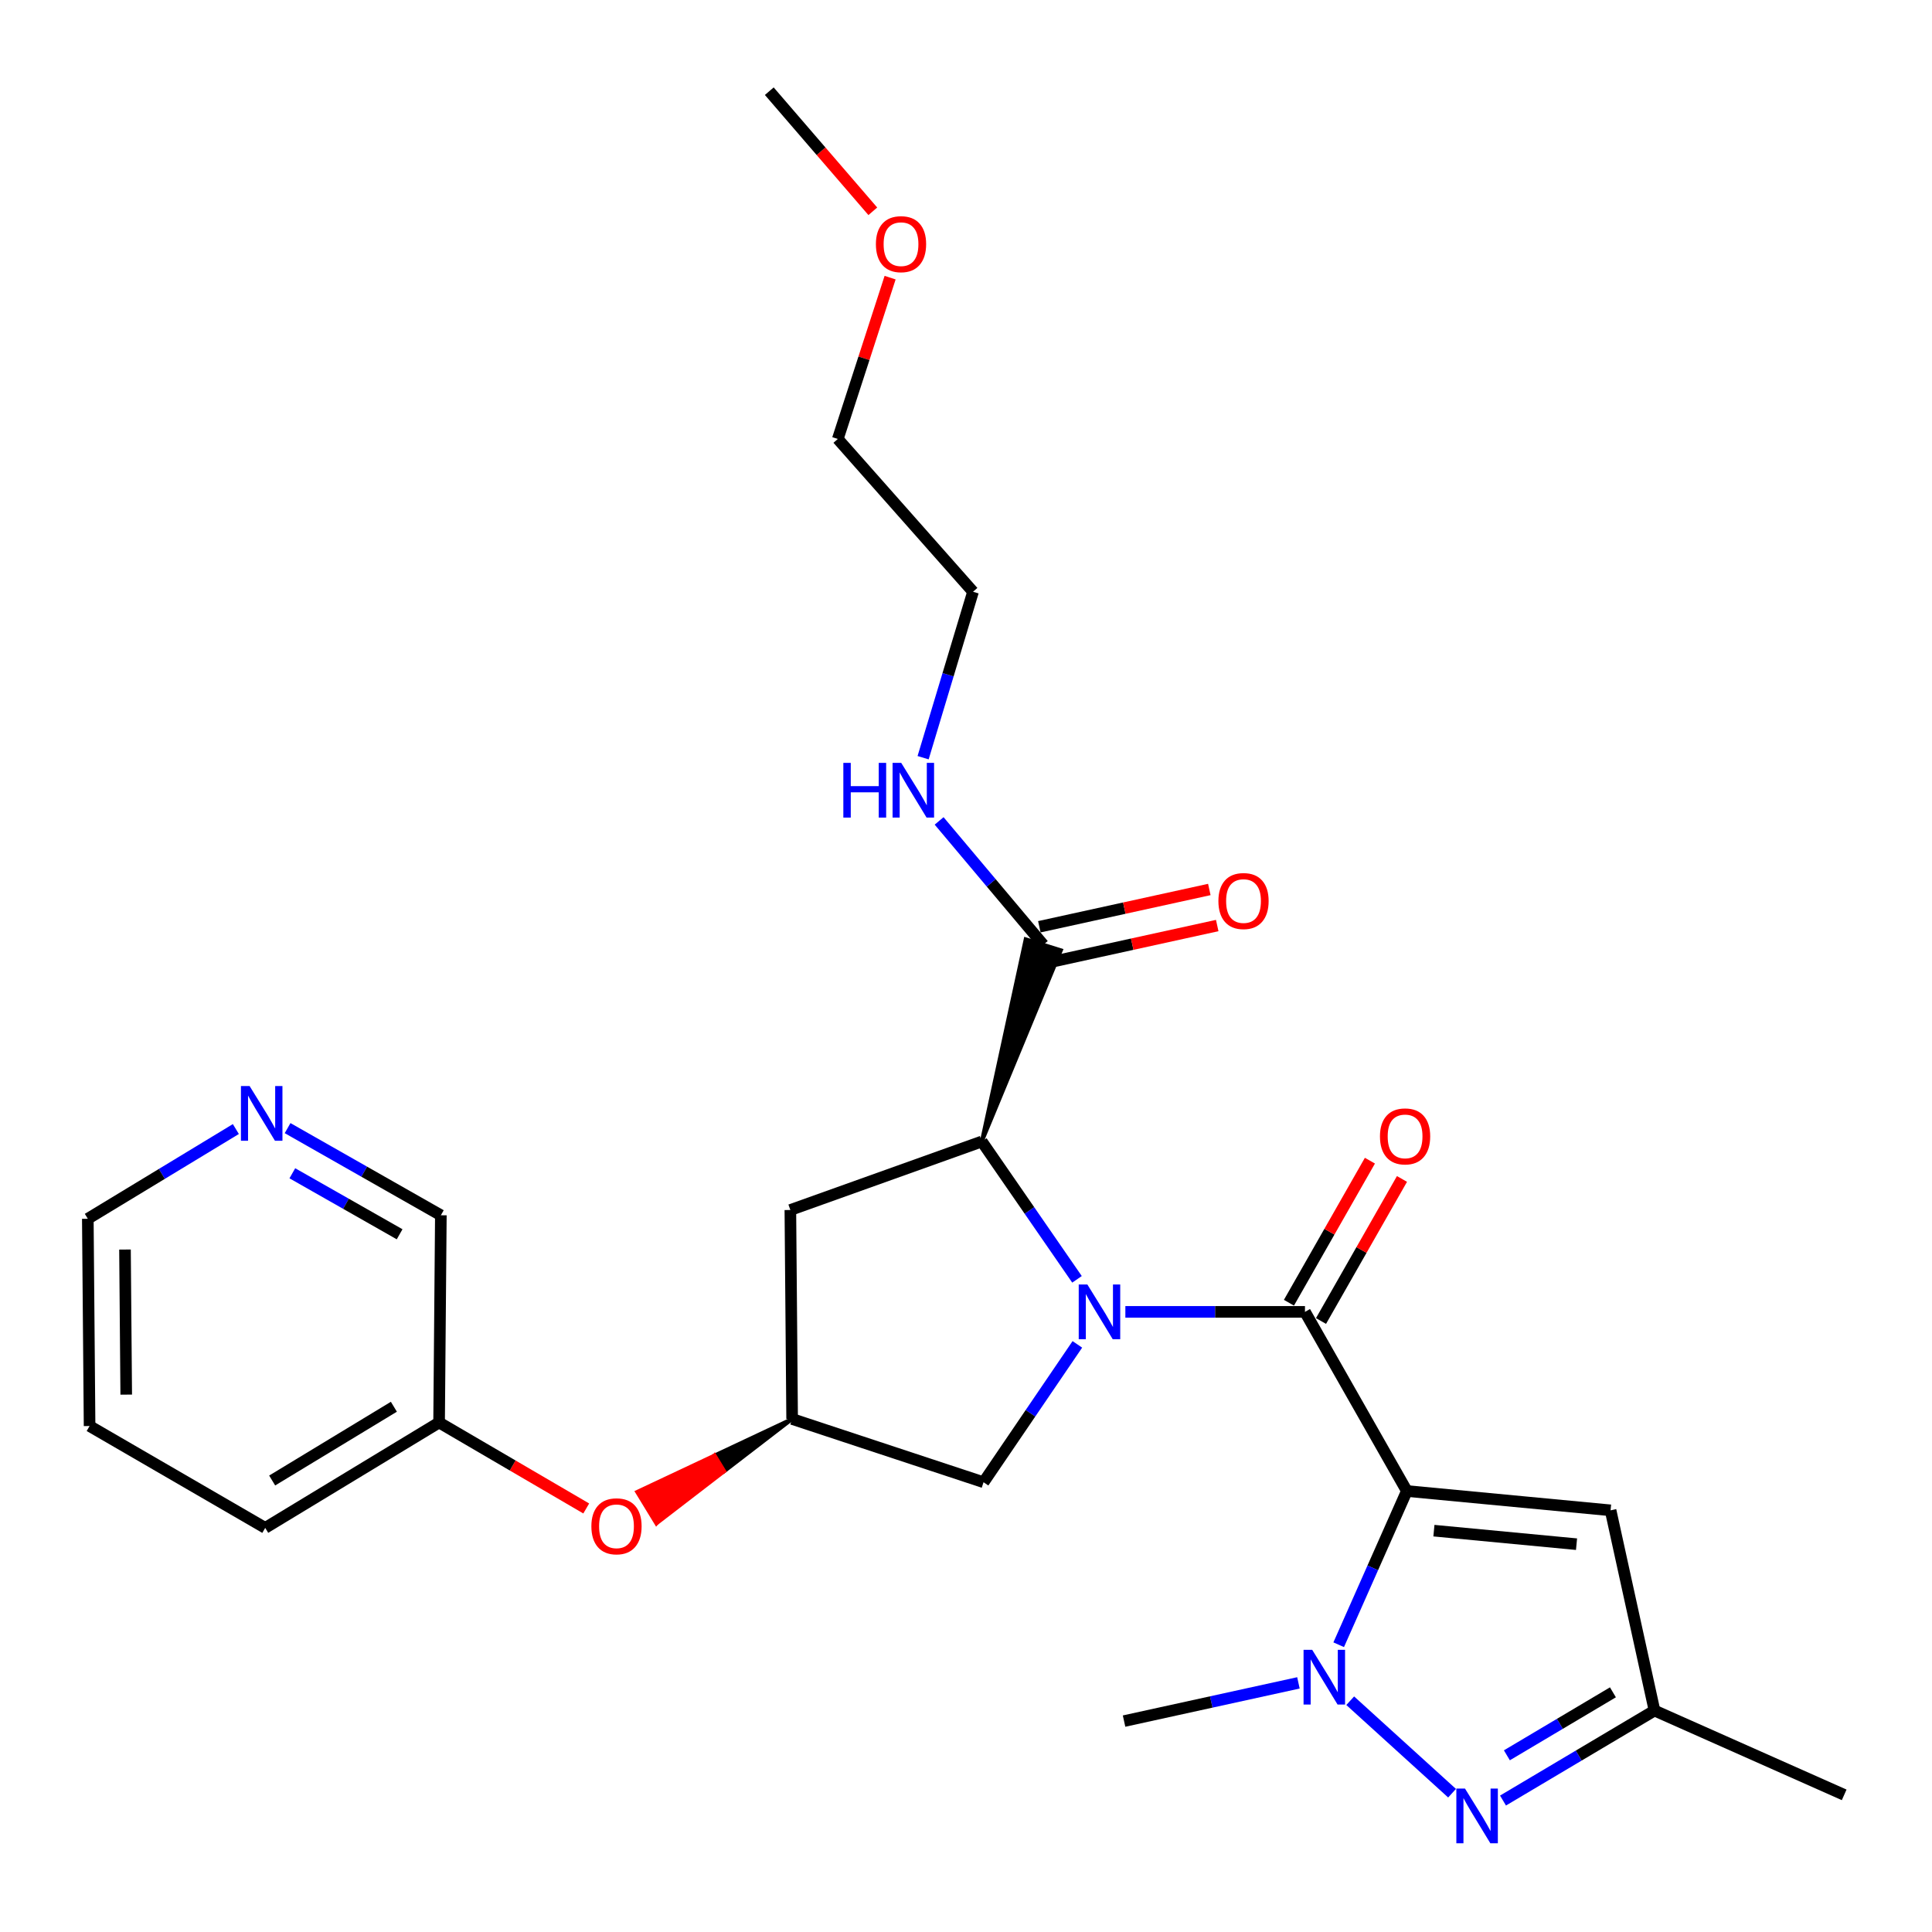 <?xml version='1.0' encoding='iso-8859-1'?>
<svg version='1.1' baseProfile='full'
              xmlns='http://www.w3.org/2000/svg'
                      xmlns:rdkit='http://www.rdkit.org/xml'
                      xmlns:xlink='http://www.w3.org/1999/xlink'
                  xml:space='preserve'
width='1000px' height='1000px' viewBox='0 0 1000 1000'>
<!-- END OF HEADER -->
<rect style='opacity:1.0;fill:#FFFFFF;stroke:none' width='1000' height='1000' x='0' y='0'> </rect>
<path class='bond-0' d='M 728.18,771.747 L 675.45,679.022' style='fill:none;fill-rule:evenodd;stroke:#000000;stroke-width:6px;stroke-linecap:butt;stroke-linejoin:miter;stroke-opacity:1' />
<path class='bond-1' d='M 728.18,771.747 L 710.542,811.531' style='fill:none;fill-rule:evenodd;stroke:#000000;stroke-width:6px;stroke-linecap:butt;stroke-linejoin:miter;stroke-opacity:1' />
<path class='bond-1' d='M 710.542,811.531 L 692.905,851.316' style='fill:none;fill-rule:evenodd;stroke:#0000FF;stroke-width:6px;stroke-linecap:butt;stroke-linejoin:miter;stroke-opacity:1' />
<path class='bond-2' d='M 728.18,771.747 L 833.631,781.745' style='fill:none;fill-rule:evenodd;stroke:#000000;stroke-width:6px;stroke-linecap:butt;stroke-linejoin:miter;stroke-opacity:1' />
<path class='bond-2' d='M 742.194,792.266 L 816.01,799.265' style='fill:none;fill-rule:evenodd;stroke:#000000;stroke-width:6px;stroke-linecap:butt;stroke-linejoin:miter;stroke-opacity:1' />
<path class='bond-3' d='M 582.486,679.022 L 628.968,679.022' style='fill:none;fill-rule:evenodd;stroke:#0000FF;stroke-width:6px;stroke-linecap:butt;stroke-linejoin:miter;stroke-opacity:1' />
<path class='bond-3' d='M 628.968,679.022 L 675.45,679.022' style='fill:none;fill-rule:evenodd;stroke:#000000;stroke-width:6px;stroke-linecap:butt;stroke-linejoin:miter;stroke-opacity:1' />
<path class='bond-4' d='M 557.456,662.183 L 532.82,626.512' style='fill:none;fill-rule:evenodd;stroke:#0000FF;stroke-width:6px;stroke-linecap:butt;stroke-linejoin:miter;stroke-opacity:1' />
<path class='bond-4' d='M 532.82,626.512 L 508.183,590.841' style='fill:none;fill-rule:evenodd;stroke:#000000;stroke-width:6px;stroke-linecap:butt;stroke-linejoin:miter;stroke-opacity:1' />
<path class='bond-5' d='M 557.637,695.849 L 533.362,731.526' style='fill:none;fill-rule:evenodd;stroke:#0000FF;stroke-width:6px;stroke-linecap:butt;stroke-linejoin:miter;stroke-opacity:1' />
<path class='bond-5' d='M 533.362,731.526 L 509.086,767.204' style='fill:none;fill-rule:evenodd;stroke:#000000;stroke-width:6px;stroke-linecap:butt;stroke-linejoin:miter;stroke-opacity:1' />
<path class='bond-6' d='M 683.749,683.753 L 704.706,646.986' style='fill:none;fill-rule:evenodd;stroke:#000000;stroke-width:6px;stroke-linecap:butt;stroke-linejoin:miter;stroke-opacity:1' />
<path class='bond-6' d='M 704.706,646.986 L 725.662,610.22' style='fill:none;fill-rule:evenodd;stroke:#FF0000;stroke-width:6px;stroke-linecap:butt;stroke-linejoin:miter;stroke-opacity:1' />
<path class='bond-6' d='M 667.151,674.292 L 688.107,637.525' style='fill:none;fill-rule:evenodd;stroke:#000000;stroke-width:6px;stroke-linecap:butt;stroke-linejoin:miter;stroke-opacity:1' />
<path class='bond-6' d='M 688.107,637.525 L 709.064,600.759' style='fill:none;fill-rule:evenodd;stroke:#FF0000;stroke-width:6px;stroke-linecap:butt;stroke-linejoin:miter;stroke-opacity:1' />
<path class='bond-7' d='M 698.869,880.289 L 751.586,928.159' style='fill:none;fill-rule:evenodd;stroke:#0000FF;stroke-width:6px;stroke-linecap:butt;stroke-linejoin:miter;stroke-opacity:1' />
<path class='bond-8' d='M 672.066,871.048 L 626.939,880.942' style='fill:none;fill-rule:evenodd;stroke:#0000FF;stroke-width:6px;stroke-linecap:butt;stroke-linejoin:miter;stroke-opacity:1' />
<path class='bond-8' d='M 626.939,880.942 L 581.813,890.836' style='fill:none;fill-rule:evenodd;stroke:#000000;stroke-width:6px;stroke-linecap:butt;stroke-linejoin:miter;stroke-opacity:1' />
<path class='bond-9' d='M 777.954,931.96 L 817.16,908.67' style='fill:none;fill-rule:evenodd;stroke:#0000FF;stroke-width:6px;stroke-linecap:butt;stroke-linejoin:miter;stroke-opacity:1' />
<path class='bond-9' d='M 817.16,908.67 L 856.366,885.38' style='fill:none;fill-rule:evenodd;stroke:#000000;stroke-width:6px;stroke-linecap:butt;stroke-linejoin:miter;stroke-opacity:1' />
<path class='bond-9' d='M 779.958,908.547 L 807.402,892.244' style='fill:none;fill-rule:evenodd;stroke:#0000FF;stroke-width:6px;stroke-linecap:butt;stroke-linejoin:miter;stroke-opacity:1' />
<path class='bond-9' d='M 807.402,892.244 L 834.847,875.941' style='fill:none;fill-rule:evenodd;stroke:#000000;stroke-width:6px;stroke-linecap:butt;stroke-linejoin:miter;stroke-opacity:1' />
<path class='bond-10' d='M 508.183,590.841 L 549.122,491.87 L 530.887,486.171 Z' style='fill:#000000;fill-rule:evenodd;fill-opacity:1;stroke:#000000;stroke-width:2px;stroke-linecap:butt;stroke-linejoin:miter;stroke-opacity:1;' />
<path class='bond-11' d='M 508.183,590.841 L 409.091,626.292' style='fill:none;fill-rule:evenodd;stroke:#000000;stroke-width:6px;stroke-linecap:butt;stroke-linejoin:miter;stroke-opacity:1' />
<path class='bond-12' d='M 833.631,781.745 L 856.366,885.38' style='fill:none;fill-rule:evenodd;stroke:#000000;stroke-width:6px;stroke-linecap:butt;stroke-linejoin:miter;stroke-opacity:1' />
<path class='bond-13' d='M 542.05,498.352 L 586.042,488.706' style='fill:none;fill-rule:evenodd;stroke:#000000;stroke-width:6px;stroke-linecap:butt;stroke-linejoin:miter;stroke-opacity:1' />
<path class='bond-13' d='M 586.042,488.706 L 630.033,479.059' style='fill:none;fill-rule:evenodd;stroke:#FF0000;stroke-width:6px;stroke-linecap:butt;stroke-linejoin:miter;stroke-opacity:1' />
<path class='bond-13' d='M 537.958,479.69 L 581.95,470.044' style='fill:none;fill-rule:evenodd;stroke:#000000;stroke-width:6px;stroke-linecap:butt;stroke-linejoin:miter;stroke-opacity:1' />
<path class='bond-13' d='M 581.95,470.044 L 625.941,460.397' style='fill:none;fill-rule:evenodd;stroke:#FF0000;stroke-width:6px;stroke-linecap:butt;stroke-linejoin:miter;stroke-opacity:1' />
<path class='bond-14' d='M 540.004,489.021 L 513.045,456.961' style='fill:none;fill-rule:evenodd;stroke:#000000;stroke-width:6px;stroke-linecap:butt;stroke-linejoin:miter;stroke-opacity:1' />
<path class='bond-14' d='M 513.045,456.961 L 486.086,424.902' style='fill:none;fill-rule:evenodd;stroke:#0000FF;stroke-width:6px;stroke-linecap:butt;stroke-linejoin:miter;stroke-opacity:1' />
<path class='bond-15' d='M 856.366,885.38 L 954.545,929.014' style='fill:none;fill-rule:evenodd;stroke:#000000;stroke-width:6px;stroke-linecap:butt;stroke-linejoin:miter;stroke-opacity:1' />
<path class='bond-16' d='M 509.086,767.204 L 410.004,734.47' style='fill:none;fill-rule:evenodd;stroke:#000000;stroke-width:6px;stroke-linecap:butt;stroke-linejoin:miter;stroke-opacity:1' />
<path class='bond-17' d='M 409.091,626.292 L 410.004,734.47' style='fill:none;fill-rule:evenodd;stroke:#000000;stroke-width:6px;stroke-linecap:butt;stroke-linejoin:miter;stroke-opacity:1' />
<path class='bond-18' d='M 410.004,734.47 L 369.893,753.344 L 374.868,761.499 Z' style='fill:#000000;fill-rule:evenodd;fill-opacity:1;stroke:#000000;stroke-width:2px;stroke-linecap:butt;stroke-linejoin:miter;stroke-opacity:1;' />
<path class='bond-18' d='M 369.893,753.344 L 339.732,788.529 L 329.782,772.219 Z' style='fill:#FF0000;fill-rule:evenodd;fill-opacity:1;stroke:#FF0000;stroke-width:2px;stroke-linecap:butt;stroke-linejoin:miter;stroke-opacity:1;' />
<path class='bond-18' d='M 369.893,753.344 L 374.868,761.499 L 339.732,788.529 Z' style='fill:#FF0000;fill-rule:evenodd;fill-opacity:1;stroke:#FF0000;stroke-width:2px;stroke-linecap:butt;stroke-linejoin:miter;stroke-opacity:1;' />
<path class='bond-19' d='M 303.436,780.78 L 265.354,758.533' style='fill:none;fill-rule:evenodd;stroke:#FF0000;stroke-width:6px;stroke-linecap:butt;stroke-linejoin:miter;stroke-opacity:1' />
<path class='bond-19' d='M 265.354,758.533 L 227.273,736.285' style='fill:none;fill-rule:evenodd;stroke:#000000;stroke-width:6px;stroke-linecap:butt;stroke-linejoin:miter;stroke-opacity:1' />
<path class='bond-20' d='M 148.858,583.913 L 188.522,606.466' style='fill:none;fill-rule:evenodd;stroke:#0000FF;stroke-width:6px;stroke-linecap:butt;stroke-linejoin:miter;stroke-opacity:1' />
<path class='bond-20' d='M 188.522,606.466 L 228.186,629.02' style='fill:none;fill-rule:evenodd;stroke:#000000;stroke-width:6px;stroke-linecap:butt;stroke-linejoin:miter;stroke-opacity:1' />
<path class='bond-20' d='M 151.313,607.287 L 179.078,623.074' style='fill:none;fill-rule:evenodd;stroke:#0000FF;stroke-width:6px;stroke-linecap:butt;stroke-linejoin:miter;stroke-opacity:1' />
<path class='bond-20' d='M 179.078,623.074 L 206.843,638.862' style='fill:none;fill-rule:evenodd;stroke:#000000;stroke-width:6px;stroke-linecap:butt;stroke-linejoin:miter;stroke-opacity:1' />
<path class='bond-21' d='M 122.08,584.393 L 83.767,607.614' style='fill:none;fill-rule:evenodd;stroke:#0000FF;stroke-width:6px;stroke-linecap:butt;stroke-linejoin:miter;stroke-opacity:1' />
<path class='bond-21' d='M 83.767,607.614 L 45.455,630.835' style='fill:none;fill-rule:evenodd;stroke:#000000;stroke-width:6px;stroke-linecap:butt;stroke-linejoin:miter;stroke-opacity:1' />
<path class='bond-22' d='M 477.8,392.181 L 490.72,349.235' style='fill:none;fill-rule:evenodd;stroke:#0000FF;stroke-width:6px;stroke-linecap:butt;stroke-linejoin:miter;stroke-opacity:1' />
<path class='bond-22' d='M 490.72,349.235 L 503.641,306.29' style='fill:none;fill-rule:evenodd;stroke:#000000;stroke-width:6px;stroke-linecap:butt;stroke-linejoin:miter;stroke-opacity:1' />
<path class='bond-23' d='M 227.273,736.285 L 228.186,629.02' style='fill:none;fill-rule:evenodd;stroke:#000000;stroke-width:6px;stroke-linecap:butt;stroke-linejoin:miter;stroke-opacity:1' />
<path class='bond-24' d='M 227.273,736.285 L 137.276,790.831' style='fill:none;fill-rule:evenodd;stroke:#000000;stroke-width:6px;stroke-linecap:butt;stroke-linejoin:miter;stroke-opacity:1' />
<path class='bond-24' d='M 203.871,728.128 L 140.873,766.31' style='fill:none;fill-rule:evenodd;stroke:#000000;stroke-width:6px;stroke-linecap:butt;stroke-linejoin:miter;stroke-opacity:1' />
<path class='bond-25' d='M 460.718,143.709 L 447.179,185.457' style='fill:none;fill-rule:evenodd;stroke:#FF0000;stroke-width:6px;stroke-linecap:butt;stroke-linejoin:miter;stroke-opacity:1' />
<path class='bond-25' d='M 447.179,185.457 L 433.641,227.205' style='fill:none;fill-rule:evenodd;stroke:#000000;stroke-width:6px;stroke-linecap:butt;stroke-linejoin:miter;stroke-opacity:1' />
<path class='bond-26' d='M 451.769,109.367 L 424.974,78.284' style='fill:none;fill-rule:evenodd;stroke:#FF0000;stroke-width:6px;stroke-linecap:butt;stroke-linejoin:miter;stroke-opacity:1' />
<path class='bond-26' d='M 424.974,78.284 L 398.18,47.202' style='fill:none;fill-rule:evenodd;stroke:#000000;stroke-width:6px;stroke-linecap:butt;stroke-linejoin:miter;stroke-opacity:1' />
<path class='bond-27' d='M 45.455,630.835 L 46.367,738.111' style='fill:none;fill-rule:evenodd;stroke:#000000;stroke-width:6px;stroke-linecap:butt;stroke-linejoin:miter;stroke-opacity:1' />
<path class='bond-27' d='M 64.696,646.764 L 65.335,721.857' style='fill:none;fill-rule:evenodd;stroke:#000000;stroke-width:6px;stroke-linecap:butt;stroke-linejoin:miter;stroke-opacity:1' />
<path class='bond-28' d='M 503.641,306.29 L 433.641,227.205' style='fill:none;fill-rule:evenodd;stroke:#000000;stroke-width:6px;stroke-linecap:butt;stroke-linejoin:miter;stroke-opacity:1' />
<path class='bond-29' d='M 137.276,790.831 L 46.367,738.111' style='fill:none;fill-rule:evenodd;stroke:#000000;stroke-width:6px;stroke-linecap:butt;stroke-linejoin:miter;stroke-opacity:1' />
<path  class='atom-1' d='M 562.827 664.862
L 572.107 679.862
Q 573.027 681.342, 574.507 684.022
Q 575.987 686.702, 576.067 686.862
L 576.067 664.862
L 579.827 664.862
L 579.827 693.182
L 575.947 693.182
L 565.987 676.782
Q 564.827 674.862, 563.587 672.662
Q 562.387 670.462, 562.027 669.782
L 562.027 693.182
L 558.347 693.182
L 558.347 664.862
L 562.827 664.862
' fill='#0000FF'/>
<path  class='atom-3' d='M 679.199 853.951
L 688.479 868.951
Q 689.399 870.431, 690.879 873.111
Q 692.359 875.791, 692.439 875.951
L 692.439 853.951
L 696.199 853.951
L 696.199 882.271
L 692.319 882.271
L 682.359 865.871
Q 681.199 863.951, 679.959 861.751
Q 678.759 859.551, 678.399 858.871
L 678.399 882.271
L 674.719 882.271
L 674.719 853.951
L 679.199 853.951
' fill='#0000FF'/>
<path  class='atom-4' d='M 758.284 925.766
L 767.564 940.766
Q 768.484 942.246, 769.964 944.926
Q 771.444 947.606, 771.524 947.766
L 771.524 925.766
L 775.284 925.766
L 775.284 954.086
L 771.404 954.086
L 761.444 937.686
Q 760.284 935.766, 759.044 933.566
Q 757.844 931.366, 757.484 930.686
L 757.484 954.086
L 753.804 954.086
L 753.804 925.766
L 758.284 925.766
' fill='#0000FF'/>
<path  class='atom-12' d='M 714.267 588.193
Q 714.267 581.393, 717.627 577.593
Q 720.987 573.793, 727.267 573.793
Q 733.547 573.793, 736.907 577.593
Q 740.267 581.393, 740.267 588.193
Q 740.267 595.073, 736.867 598.993
Q 733.467 602.873, 727.267 602.873
Q 721.027 602.873, 717.627 598.993
Q 714.267 595.113, 714.267 588.193
M 727.267 599.673
Q 731.587 599.673, 733.907 596.793
Q 736.267 593.873, 736.267 588.193
Q 736.267 582.633, 733.907 579.833
Q 731.587 576.993, 727.267 576.993
Q 722.947 576.993, 720.587 579.793
Q 718.267 582.593, 718.267 588.193
Q 718.267 593.913, 720.587 596.793
Q 722.947 599.673, 727.267 599.673
' fill='#FF0000'/>
<path  class='atom-13' d='M 630.64 466.376
Q 630.64 459.576, 634 455.776
Q 637.36 451.976, 643.64 451.976
Q 649.92 451.976, 653.28 455.776
Q 656.64 459.576, 656.64 466.376
Q 656.64 473.256, 653.24 477.176
Q 649.84 481.056, 643.64 481.056
Q 637.4 481.056, 634 477.176
Q 630.64 473.296, 630.64 466.376
M 643.64 477.856
Q 647.96 477.856, 650.28 474.976
Q 652.64 472.056, 652.64 466.376
Q 652.64 460.816, 650.28 458.016
Q 647.96 455.176, 643.64 455.176
Q 639.32 455.176, 636.96 457.976
Q 634.64 460.776, 634.64 466.376
Q 634.64 472.096, 636.96 474.976
Q 639.32 477.856, 643.64 477.856
' fill='#FF0000'/>
<path  class='atom-14' d='M 306.095 790.008
Q 306.095 783.208, 309.455 779.408
Q 312.815 775.608, 319.095 775.608
Q 325.375 775.608, 328.735 779.408
Q 332.095 783.208, 332.095 790.008
Q 332.095 796.888, 328.695 800.808
Q 325.295 804.688, 319.095 804.688
Q 312.855 804.688, 309.455 800.808
Q 306.095 796.928, 306.095 790.008
M 319.095 801.488
Q 323.415 801.488, 325.735 798.608
Q 328.095 795.688, 328.095 790.008
Q 328.095 784.448, 325.735 781.648
Q 323.415 778.808, 319.095 778.808
Q 314.775 778.808, 312.415 781.608
Q 310.095 784.408, 310.095 790.008
Q 310.095 795.728, 312.415 798.608
Q 314.775 801.488, 319.095 801.488
' fill='#FF0000'/>
<path  class='atom-15' d='M 129.191 562.129
L 138.471 577.129
Q 139.391 578.609, 140.871 581.289
Q 142.351 583.969, 142.431 584.129
L 142.431 562.129
L 146.191 562.129
L 146.191 590.449
L 142.311 590.449
L 132.351 574.049
Q 131.191 572.129, 129.951 569.929
Q 128.751 567.729, 128.391 567.049
L 128.391 590.449
L 124.711 590.449
L 124.711 562.129
L 129.191 562.129
' fill='#0000FF'/>
<path  class='atom-16' d='M 436.513 394.863
L 440.353 394.863
L 440.353 406.903
L 454.833 406.903
L 454.833 394.863
L 458.673 394.863
L 458.673 423.183
L 454.833 423.183
L 454.833 410.103
L 440.353 410.103
L 440.353 423.183
L 436.513 423.183
L 436.513 394.863
' fill='#0000FF'/>
<path  class='atom-16' d='M 466.473 394.863
L 475.753 409.863
Q 476.673 411.343, 478.153 414.023
Q 479.633 416.703, 479.713 416.863
L 479.713 394.863
L 483.473 394.863
L 483.473 423.183
L 479.593 423.183
L 469.633 406.783
Q 468.473 404.863, 467.233 402.663
Q 466.033 400.463, 465.673 399.783
L 465.673 423.183
L 461.993 423.183
L 461.993 394.863
L 466.473 394.863
' fill='#0000FF'/>
<path  class='atom-21' d='M 453.364 126.377
Q 453.364 119.577, 456.724 115.777
Q 460.084 111.977, 466.364 111.977
Q 472.644 111.977, 476.004 115.777
Q 479.364 119.577, 479.364 126.377
Q 479.364 133.257, 475.964 137.177
Q 472.564 141.057, 466.364 141.057
Q 460.124 141.057, 456.724 137.177
Q 453.364 133.297, 453.364 126.377
M 466.364 137.857
Q 470.684 137.857, 473.004 134.977
Q 475.364 132.057, 475.364 126.377
Q 475.364 120.817, 473.004 118.017
Q 470.684 115.177, 466.364 115.177
Q 462.044 115.177, 459.684 117.977
Q 457.364 120.777, 457.364 126.377
Q 457.364 132.097, 459.684 134.977
Q 462.044 137.857, 466.364 137.857
' fill='#FF0000'/>
</svg>
